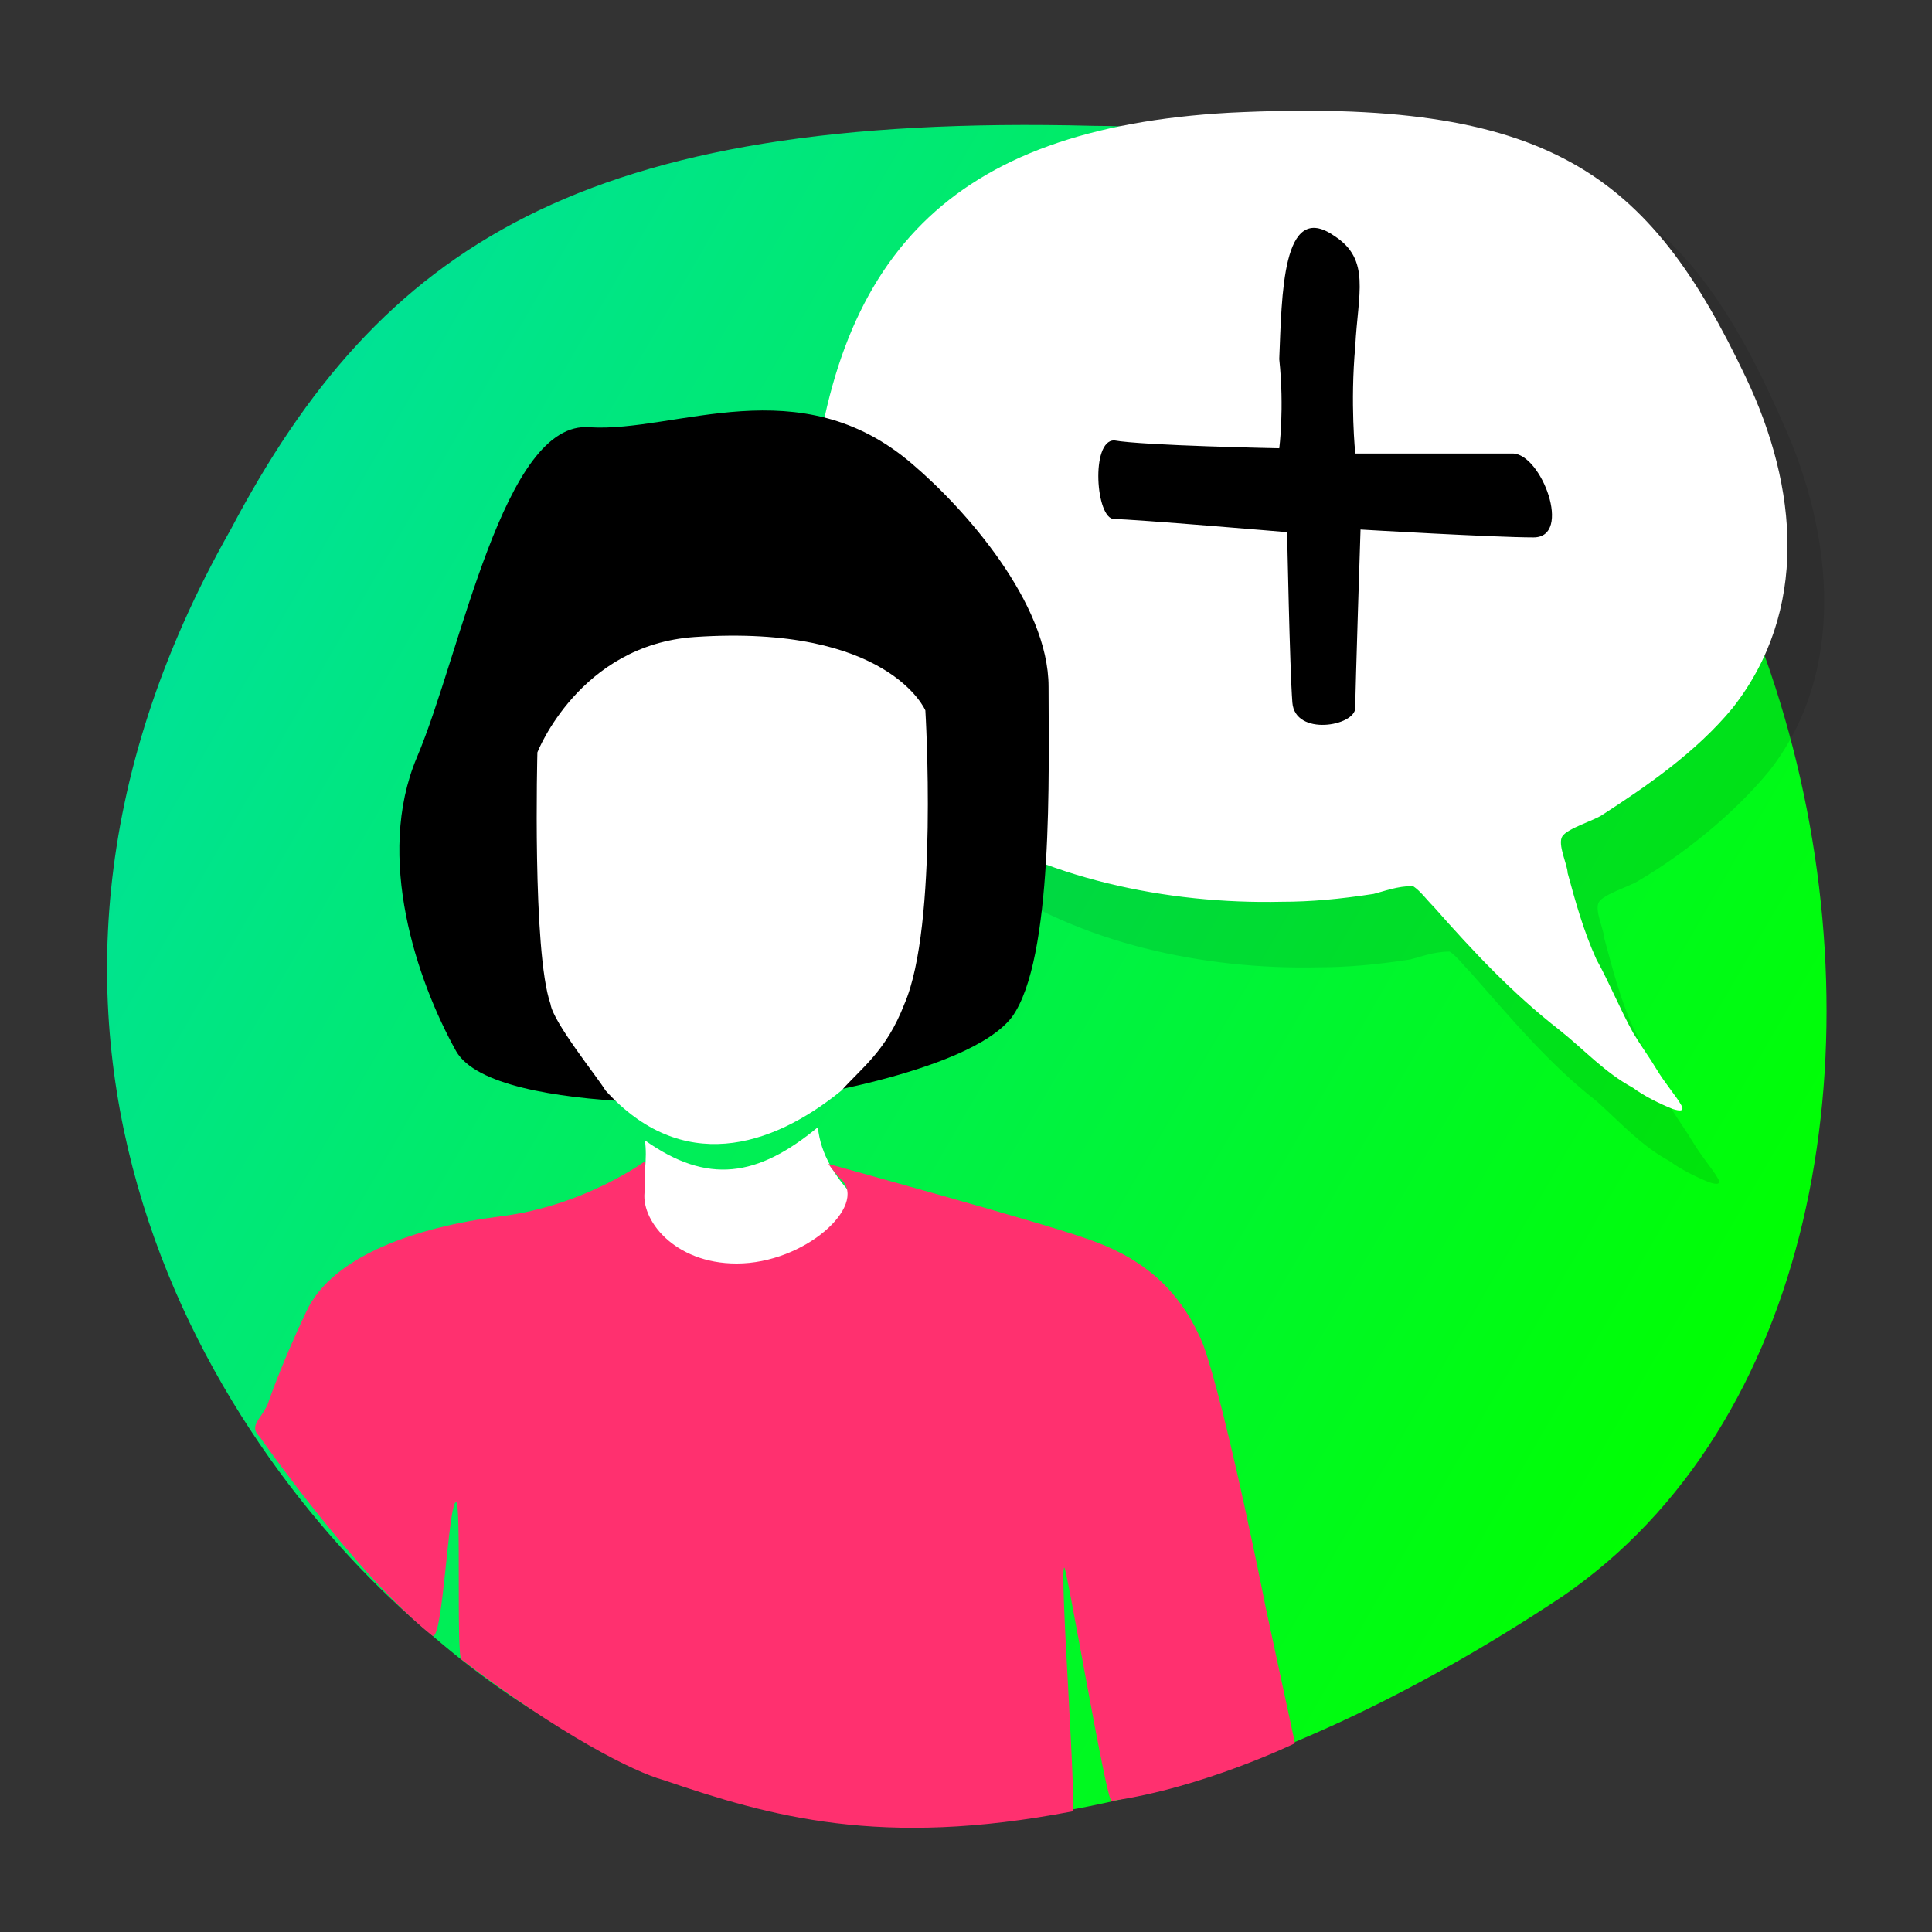 <?xml version="1.0" encoding="utf-8"?>
<!-- Generator: Adobe Illustrator 28.1.0, SVG Export Plug-In . SVG Version: 6.00 Build 0)  -->
<svg version="1.1" id="Layer_1" xmlns="http://www.w3.org/2000/svg" xmlns:xlink="http://www.w3.org/1999/xlink" x="0px" y="0px"
	 viewBox="0 0 73.7 73.7" style="enable-background:new 0 0 73.7 73.7;" xml:space="preserve">
<rect x="0" y="0" width="73.7" height="73.7" fill="#333333" stroke="none"/>
<style type="text/css">
	.st0{fill:url(#SVGID_1_);}
	.st1{opacity:0.1;enable-background:new    ;}
	.st2{opacity:0.1;fill:#3C3C3C;enable-background:new    ;}
	.st3{fill:#FFFFFF;}
	.st4{fill:#FF306F;}
</style>
<g>
	<g id="Layer_1_1_">
		
			<linearGradient id="SVGID_1_" gradientUnits="userSpaceOnUse" x1="66.201" y1="2360.558" x2="8.765" y2="2327.399" gradientTransform="matrix(1 0 0 1 0 -2307.189)">
			<stop  offset="0" style="stop-color:#00FF00"/>
			<stop  offset="1" style="stop-color:#00E296"/>
		</linearGradient>
		<path class="st0" d="M41.7,4.8c27.8,0,37,43,17.9,56.1c-21.7,14.4-35.7,7.9-43.1,1.5C8.2,55.5-2.1,39.4,8.8,20.2
			C14.5,9.4,22.2,4.3,41.7,4.8L41.7,4.8z"/>
		<path class="st1" d="M48.3,5.4C60.5,4.8,64.4,7.9,68,16.1c2,4.4,2.4,9.6-0.5,13.3c-1.4,1.7-3.3,3.2-5,4.2
			c-0.3,0.2-1.3,0.5-1.5,0.8c-0.2,0.3,0.2,1.1,0.2,1.4c0.3,1.1,0.6,2.3,1.1,3.4c0.5,0.9,0.9,2.1,1.4,3c0.3,0.5,0.6,0.9,0.9,1.4
			c0.3,0.5,0.8,1.1,0.9,1.3c0.2,0.3,0,0.3-0.3,0.2c-0.5-0.2-1.1-0.5-1.5-0.8c-1.1-0.6-1.8-1.4-2.8-2.3c-1.8-1.4-3.3-3.2-4.8-4.9
			c-0.3-0.3-0.5-0.6-0.8-0.8c-0.6,0-1.1,0.2-1.5,0.3c-1.3,0.2-2.4,0.3-3.5,0.3c-8.8,0.2-18.9-4.1-18-15.3
			C33.1,10.9,37.5,5.8,48.3,5.4z"/>
		<path class="st2" d="M30.5,58.8L30.5,58.8L30,58.9L30.5,58.8z"/>
		<path class="st3" d="M46.9,4.3c12.2-0.6,16,2.3,19.7,10.1c2,4.2,2.4,8.9-0.5,12.6c-1.4,1.7-3.3,3-5,4.1c-0.3,0.2-1.3,0.5-1.5,0.8
			c-0.2,0.3,0.2,1.1,0.2,1.4c0.3,1.1,0.6,2.2,1.1,3.3c0.5,0.9,0.9,1.9,1.4,2.8c0.3,0.5,0.6,0.9,0.9,1.4c0.3,0.5,0.8,1.1,0.9,1.3
			c0.2,0.3,0,0.3-0.3,0.2c-0.5-0.2-1.1-0.5-1.5-0.8c-1.1-0.6-1.8-1.4-2.8-2.2c-1.8-1.4-3.3-3-4.8-4.7c-0.3-0.3-0.5-0.6-0.8-0.8
			c-0.6,0-1.1,0.2-1.5,0.3c-1.3,0.2-2.4,0.3-3.5,0.3c-8.8,0.2-18.9-4-18-14.6C31.7,9.8,36.2,4.9,46.9,4.3z"/>
		<path class="st3" d="M26.6,38.3c0.2,0.6-0.3,1.3-0.5,1.9c0,0.6-0.2,1.3-0.5,1.9c-0.6,0.8-1.7,0-2.4-0.3c-1.1-0.6-1.3-0.6-1.3-1.7
			c0-0.8,0.8-2.7,1.7-2.7C24.2,37.2,26.3,37.5,26.6,38.3"/>
		<path d="M50.9,9c1.4,0.9,0.9,2.2,0.8,4.2c-0.2,2.2,0,4.1,0,4.1s4.8,0,6,0c1.1,0,2.3,3.2,0.8,3.2c-1.5,0-6.6-0.3-6.6-0.3
			s-0.2,6.1-0.2,6.8s-2.3,1.1-2.4-0.2c-0.1-1.3-0.2-6.5-0.2-6.5s-5.9-0.5-6.6-0.5s-0.9-3,0-3c1.1,0.2,6.3,0.3,6.3,0.3s0.2-1.5,0-3.4
			C48.9,11.3,48.9,7.6,50.9,9z"/>
	</g>
	<g id="Zeichnung">
		<g>
			<path d="M17.4,40.1c-1.5-2.7-3.1-7.4-1.5-11.2c1.7-4,3.3-12.9,6.6-12.6c3.3,0.2,8-2.3,12.3,1.4c2,1.7,5.2,5.3,5.2,8.5
				s0.2,10.4-1.4,12.6c-1.7,2.2-9,3.2-9,3.2S18.9,42.7,17.4,40.1z"/>
			<path class="st3" d="M23.1,41.6c2.9,3.2,6.3,2.2,9,0c0.8-0.9,1.7-1.5,2.4-3.3c1.3-3,0.8-11.2,0.8-11.2s-1.4-3.3-8.8-2.8
				c-4.4,0.3-6,4.4-6,4.4s-0.2,7.6,0.5,9.6C21.1,39,22.8,41.1,23.1,41.6z"/>
			<path class="st3" d="M31.2,43c-2.3,1.9-4.2,2.2-6.6,0.5c0.2,1.3-0.5,3.6-0.5,3.6s2.8,1.9,4.3,1.7s5.2-2.3,5.2-2.3
				S31.4,45.1,31.2,43z"/>
			<path class="st4" d="M10.2,53.6c0,0,0.5-1.5,1.5-3.6s4.2-3.2,7.4-3.6s5.5-2.1,5.5-2.1s0,0.6,0,1.1c-0.2,1.1,1.1,2.8,3.5,2.8
				c2.6,0,5-2.2,4-3.2c-0.3-0.3-0.5-0.6-0.5-0.6s8,2.2,9.7,2.8c1.5,0.5,3.5,1.4,4.6,4.1c0.9,2.5,2.4,10.1,2.4,10.1l1.1,5.1
				c0,0-3.5,1.7-7,2.2c-0.2,0-1.7-8.9-1.8-8.9c-0.2,0,0.5,9.3,0.3,9.3c-7.3,1.4-11.5,0.2-15.6-1.2c-1.1-0.3-3.9-1.7-7.7-4.6
				c-0.2-0.2,0-6-0.2-6c-0.3,0-0.5,5.3-0.9,5.1c-2.9-2.3-6.6-7.6-6.6-7.6C9.5,54.4,9.9,54.2,10.2,53.6z"/>
		</g>
	</g>
</g>
</svg>
